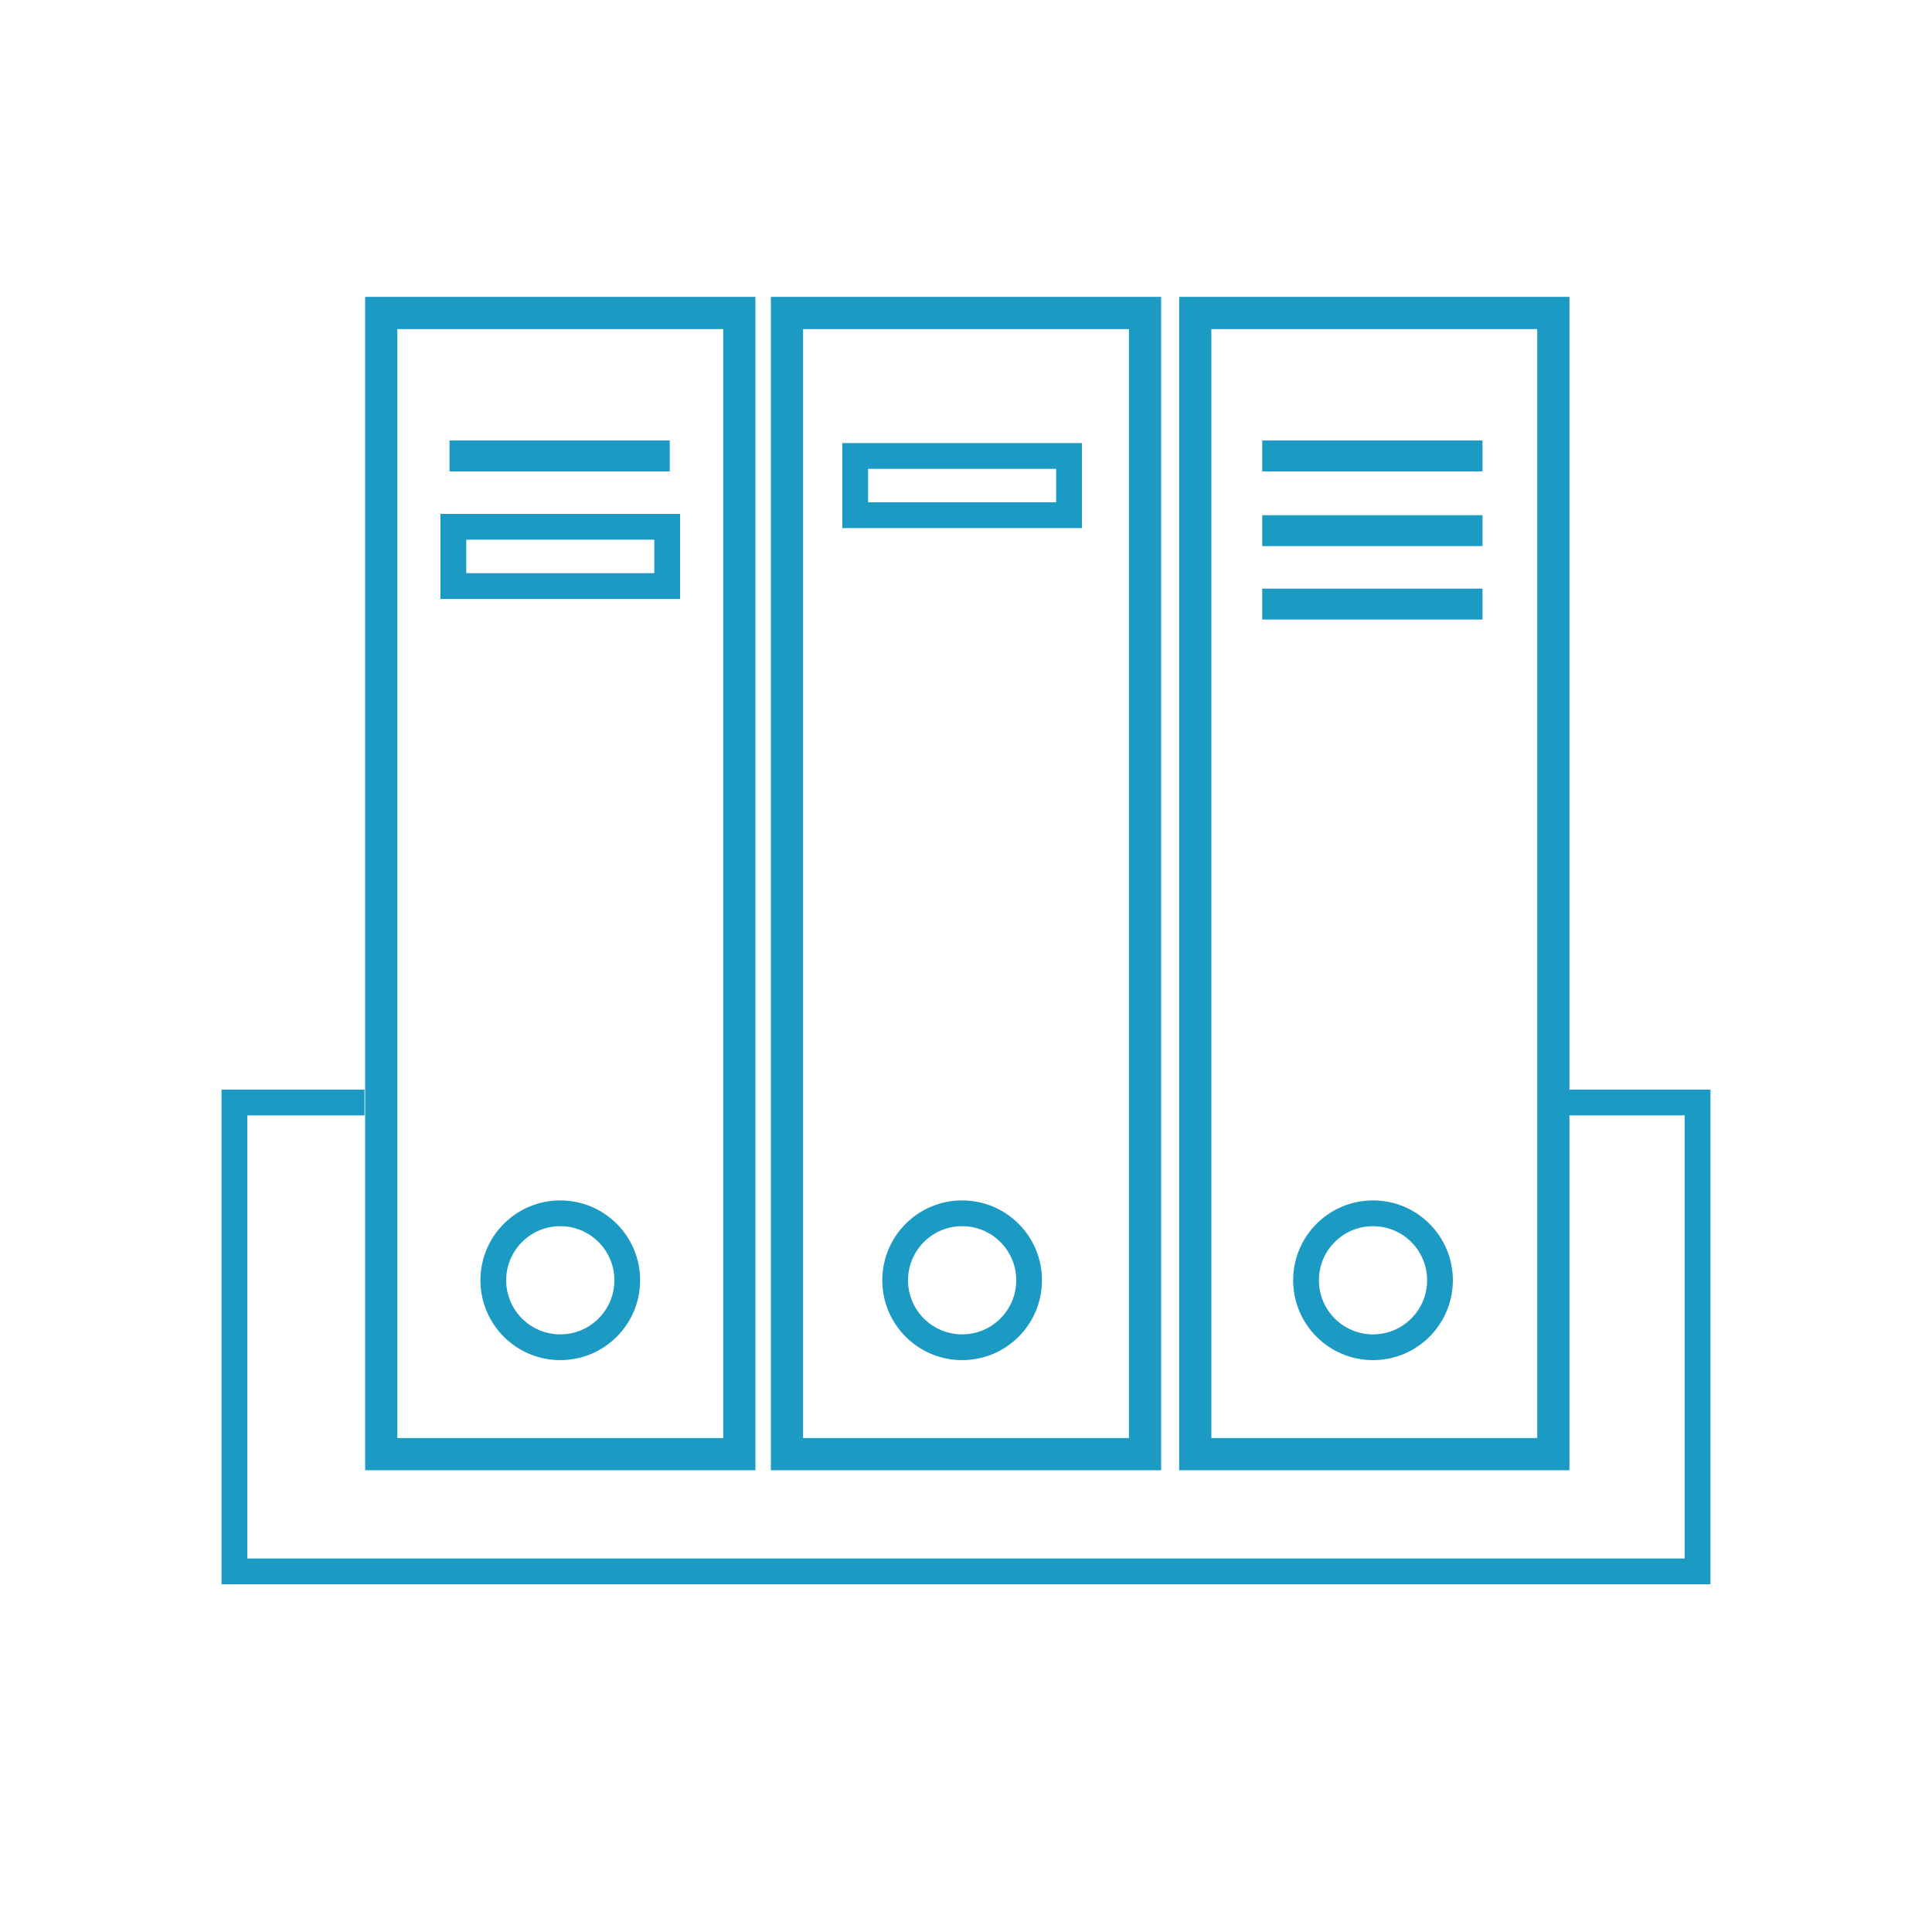 <?xml version="1.0" encoding="utf-8"?>
<!-- Generator: Adobe Illustrator 25.2.3, SVG Export Plug-In . SVG Version: 6.00 Build 0)  -->
<svg version="1.1" id="Livello_1" xmlns="http://www.w3.org/2000/svg" xmlns:xlink="http://www.w3.org/1999/xlink" x="0px" y="0px"
	 viewBox="0 0 150 150" style="enable-background:new 0 0 150 150;" xml:space="preserve">
<style type="text/css">
	.st0{fill:none;stroke:#1B9AC4;stroke-width:2.5;stroke-miterlimit:10;}
	.st1{fill:none;stroke:#1B9AC4;stroke-width:2;stroke-miterlimit:10;}
	.st2{fill:#1B9AC4;}
</style>
<rect x="29.6" y="24.3" class="st0" width="27.8" height="88.6"/>
<rect x="61.1" y="24.3" class="st0" width="27.8" height="88.6"/>
<rect x="92.8" y="24.3" class="st0" width="27.8" height="88.6"/>
<polyline class="st1" points="28.3,85.6 18.2,85.6 18.2,90.7 18.2,122 29.8,122 120.2,122 125.6,122 131.8,122 131.8,85.6 
	120.2,85.6 "/>
<g>
	<rect x="98" y="34.2" class="st2" width="17.1" height="2.4"/>
	<rect x="98" y="40" class="st2" width="17.1" height="2.4"/>
	<rect x="98" y="45.7" class="st2" width="17.1" height="2.4"/>
</g>
<rect x="66.4" y="35.4" class="st1" width="16.6" height="4.6"/>
<g>
	<rect x="34.9" y="34.2" class="st2" width="17.1" height="2.4"/>
	<rect x="35.2" y="40.9" class="st1" width="16.6" height="4.6"/>
</g>
<circle class="st1" cx="43.5" cy="99.4" r="5.2"/>
<circle class="st1" cx="74.7" cy="99.4" r="5.2"/>
<circle class="st1" cx="106.6" cy="99.4" r="5.2"/>
</svg>
